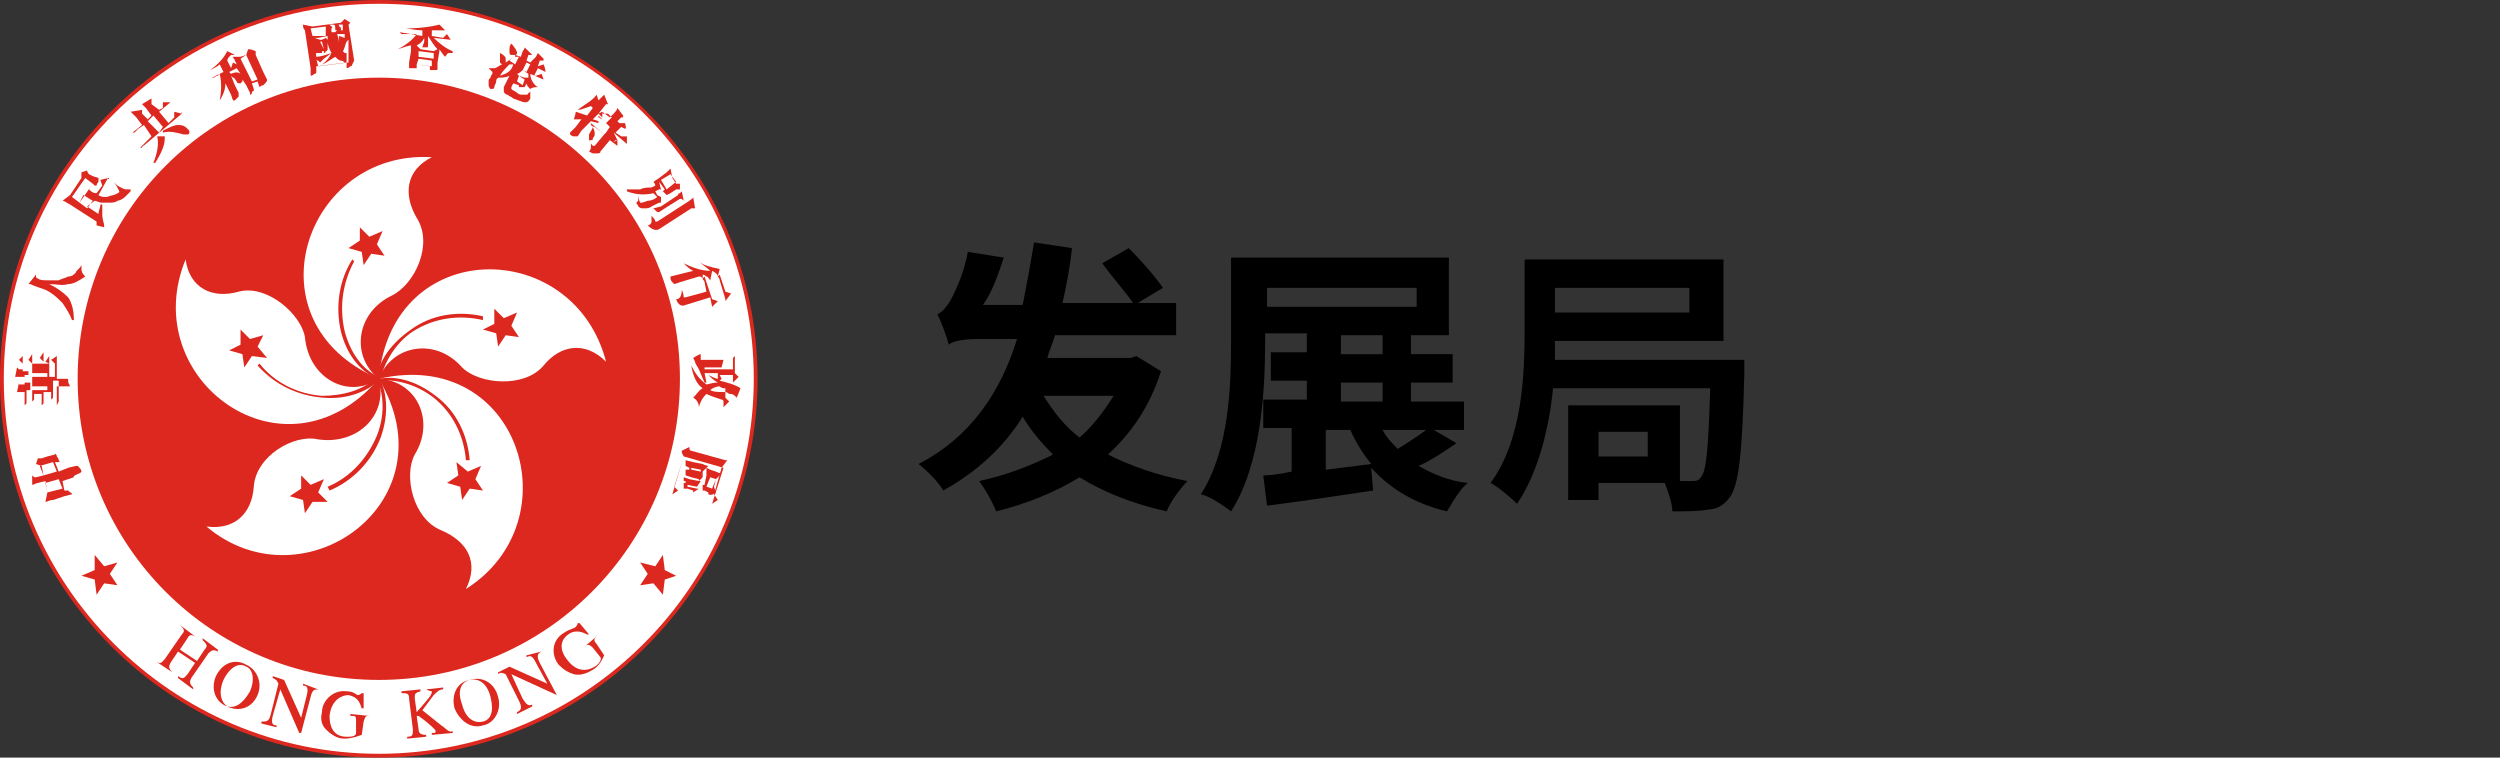 <?xml version="1.0" encoding="utf-8"?>
<!-- Generator: Adobe Illustrator 25.2.3, SVG Export Plug-In . SVG Version: 6.00 Build 0)  -->
<svg version="1.1" id="Layer_1" xmlns="http://www.w3.org/2000/svg" xmlns:xlink="http://www.w3.org/1999/xlink" x="0px" y="0px"
	 viewBox="0 0 132 40" style="enable-background:new 0 0 132 40;" xml:space="preserve">
<rect x="0" y="0" width="132" height="40" fill="#333333" stroke="none"/>
<style type="text/css">
	.st0{fill-rule:evenodd;clip-rule:evenodd;fill:#dc281e;}
	.st1{fill-rule:evenodd;clip-rule:evenodd;fill:#FFFFFF;}
	.st2{fill:#dc281e;}
</style>
<g id="icon">
	<path class="st0" d="M20,0C9,0,0,9,0,20s9,20,20,20c11,0,20-9,20-20S31,0,20,0L20,0z"/>
	<path class="st1" d="M20,39.8C9.1,39.8,0.2,30.9,0.2,20C0.2,9.1,9.1,0.2,20,0.2c10.9,0,19.8,8.8,19.8,19.8
		C39.8,30.9,30.9,39.8,20,39.8L20,39.8z"/>
	<path class="st0" d="M20,35.9c8.8,0,15.9-7.1,15.9-15.9c0-8.8-7.1-15.9-15.9-15.9C11.2,4.1,4.1,11.2,4.1,20
		C4.1,28.8,11.2,35.9,20,35.9L20,35.9z"/>
	<path class="st1" d="M20,20c-7-3-3.9-12.1,2.8-11.7c-1.4,0.7-1.5,2-0.8,3.2c0.9,1.4-0.1,3.5-1.3,4.1C18.8,16.5,18.5,18.8,20,20
		L20,20z"/>
	<path class="st1" d="M20,20c-5,5.8-12.8,0-10.2-6.3c0.2,1.5,1.4,2.1,2.8,1.7c1.5-0.4,3.3,1.2,3.5,2.4C16.3,20,18.4,21.1,20,20
		L20,20z"/>
	<path class="st1" d="M20,20c3.9,6.5-4,12.1-9.1,7.8c1.5,0.2,2.4-0.7,2.5-2.1c0.1-1.6,2.1-2.8,3.4-2.5C18.9,23.5,20.5,21.9,20,20
		L20,20z"/>
	<path class="st1" d="M20,20c7.4-1.7,10.3,7.5,4.6,11.1c0.7-1.4,0.1-2.5-1.3-3.1c-1.5-0.6-2-2.9-1.4-4C23,22.2,22,20.1,20,20L20,20z
		"/>
	<path class="st1" d="M20,20c0.7-7.6,10.3-7.5,12-0.9c-1.1-1.1-2.4-0.9-3.3,0.2c-1,1.2-3.4,1-4.3,0.1C23,17.8,20.7,18.2,20,20L20,20
		z"/>
	<polygon class="st2" points="19.6,13.4 19.2,14 19.1,13.3 18.4,13.1 19,12.7 19,12 19.5,12.5 20.2,12.2 19.9,12.9 20.3,13.5 
		19.6,13.4 	"/>
	<polygon class="st2" points="13.6,18.3 14.1,18.9 13.3,18.8 12.9,19.4 12.8,18.7 12.1,18.5 12.7,18.2 12.7,17.4 13.2,17.9 
		13.9,17.7 13.6,18.3 	"/>
	<polygon class="st2" points="16.4,25.6 17.1,25.3 16.8,26 17.3,26.5 16.5,26.5 16.1,27.1 16,26.4 15.3,26.2 15.9,25.8 15.9,25.1 
		16.4,25.6 	"/>
	<polygon class="st2" points="24.2,25.1 24.1,24.4 24.7,24.9 25.4,24.6 25.1,25.3 25.5,25.9 24.8,25.8 24.4,26.4 24.3,25.7 
		23.6,25.5 24.2,25.1 	"/>
	<polygon class="st2" points="26.2,17.6 25.5,17.4 26.1,17.1 26.1,16.3 26.6,16.8 27.3,16.5 27,17.2 27.4,17.8 26.7,17.7 26.3,18.3 
		26.2,17.6 	"/>
	<path class="st2" d="M20,19.9c-0.9-0.4-1.5-1.3-1.8-2.4c-0.3-1.3-0.1-2.6,0.5-3.7l-0.1-0.1c-0.7,1.1-0.9,2.5-0.6,3.8
		c0.3,1.2,1,2.1,1.9,2.5L20,19.9L20,19.9z"/>
	<path class="st2" d="M19.9,19.9c-0.7,0.7-1.8,1-2.9,1c-1.3-0.1-2.5-0.7-3.3-1.7l-0.1,0.1c0.9,1,2.1,1.6,3.5,1.7
		c1.2,0.1,2.3-0.3,3-1L19.9,19.9L19.9,19.9z"/>
	<path class="st2" d="M19.9,20c0.4,0.9,0.4,2,0,3c-0.5,1.2-1.4,2.2-2.6,2.7l0.1,0.2c1.2-0.5,2.2-1.5,2.7-2.8
		c0.4-1.1,0.4-2.3-0.1-3.2L19.9,20L19.9,20z"/>
	<path class="st2" d="M20,20.1c0.9-0.1,2,0.2,2.9,0.9c1,0.8,1.6,2,1.7,3.3l0.2,0c-0.1-1.3-0.7-2.6-1.8-3.4c-0.9-0.7-2-1.1-3-0.9
		L20,20.1L20,20.1z"/>
	<path class="st2" d="M25.5,16.7c-1.3-0.3-2.7-0.1-3.8,0.7c-1,0.7-1.7,1.6-1.8,2.6l0.2,0c0.2-0.9,0.8-1.9,1.7-2.5
		c1.1-0.7,2.4-0.9,3.7-0.6L25.5,16.7L25.5,16.7z"/>
	<polygon class="st2" points="5.8,30.3 6.2,30.9 5.5,30.8 5.1,31.4 5,30.6 4.3,30.4 5,30.1 5,29.3 5.5,29.9 6.2,29.7 5.8,30.3 	"/>
	<polygon class="st2" points="34.2,30.3 33.8,30.9 34.5,30.8 35,31.4 35.1,30.6 35.7,30.4 35.1,30.1 35,29.3 34.6,29.9 33.8,29.7 
		34.2,30.3 	"/>
	<path class="st2" d="M8.2,34.9c0.3,0.2,0.3,0.1,0.5-0.1l0.9-1.3c0.2-0.2,0.1-0.3-0.1-0.5l0,0l0.8,0.6l0,0c-0.2-0.1-0.3-0.1-0.4,0.1
		l-0.4,0.6l0.9,0.6l0.4-0.6c0.2-0.2,0.1-0.3-0.1-0.5l0-0.1l0.8,0.6l0,0.1c-0.2-0.1-0.3-0.1-0.5,0.1l-0.9,1.3
		c-0.1,0.2-0.1,0.3,0.1,0.5l0,0.1l-0.8-0.6l0-0.1c0.3,0.2,0.3,0.1,0.5-0.1l0.4-0.6l-0.9-0.6L9,35c-0.1,0.2-0.1,0.3,0.1,0.5l0,0
		L8.2,34.9L8.2,34.9L8.2,34.9z"/>
	<path class="st2" d="M11.4,35.7c0.4-0.8,1.1-0.9,1.6-0.6c0.5,0.2,0.9,0.9,0.6,1.6c-0.3,0.7-1,0.9-1.6,0.6
		C11.4,37.1,11.1,36.4,11.4,35.7L11.4,35.7z M13.2,36.5c0.3-0.7,0.1-1.2-0.2-1.3c-0.3-0.2-0.8-0.1-1.2,0.7c-0.3,0.7-0.1,1.2,0.2,1.4
		C12.4,37.4,12.8,37.2,13.2,36.5L13.2,36.5z"/>
	<path class="st2" d="M16.8,36.4c-0.2,0-0.3,0-0.4,0.4l-0.5,1.9l-0.1,0l-1-2.3h0l-0.4,1.4c-0.1,0.4,0,0.5,0.2,0.5l0,0.1l-0.8-0.2
		l0-0.1c0.3,0,0.4,0,0.5-0.4l0.4-1.6c-0.1-0.2-0.1-0.2-0.3-0.3l0-0.1l0.6,0.2l0.9,2h0l0.3-1.2c0.1-0.4,0-0.5-0.2-0.5l0-0.1
		L16.8,36.4L16.8,36.4L16.8,36.4z"/>
	<path class="st2" d="M19.5,37.8c-0.2,0-0.2,0-0.3,0.3l-0.1,0.7c0,0-0.5,0.2-0.9,0.2c-0.4,0-0.7-0.2-1-0.5c-0.2-0.2-0.3-0.5-0.2-0.9
		c0-0.6,0.6-1.2,1.3-1.1c0.4,0,0.5,0.2,0.6,0.2c0,0,0.1,0,0.2-0.1l0.1,0l0,0.8l-0.1,0c-0.1-0.3-0.2-0.6-0.7-0.7
		c-0.3,0-0.9,0.2-1,1.1c0,0.7,0.3,1.1,0.9,1.1c0.2,0,0.5,0,0.5-0.2l0-0.6c0-0.3,0-0.3-0.3-0.3v-0.1L19.5,37.8L19.5,37.8L19.5,37.8z"
		/>
	<path class="st2" d="M22.5,36.4l0.9-0.1l0,0.1c-0.2,0-0.3,0.1-0.5,0.3l-0.6,0.8l1,0.8c0.3,0.2,0.4,0.4,0.6,0.3l0,0.1l-1.1,0.1v-0.1
		c0.2,0,0.2,0,0.2-0.1c0-0.1-0.4-0.4-0.5-0.5l-0.4-0.3L22,37.8l0.1,0.7c0,0.2,0.1,0.3,0.4,0.3l0,0.1l-1,0.1l0-0.1
		c0.3,0,0.3-0.1,0.3-0.4l-0.2-1.6c0-0.3-0.1-0.3-0.4-0.3v-0.1l1-0.1l0,0.1c-0.3,0.1-0.3,0.1-0.3,0.4l0.1,0.7
		c0.7-0.8,0.8-0.9,0.8-1.1C22.8,36.5,22.7,36.5,22.5,36.4L22.5,36.4L22.5,36.4z"/>
	<path class="st2" d="M24,37.4c-0.2-0.8,0.2-1.4,0.8-1.5c0.6-0.2,1.3,0.1,1.5,0.9c0.2,0.7-0.2,1.4-0.8,1.5
		C24.9,38.5,24.3,38.1,24,37.4L24,37.4z M25.9,36.8c-0.2-0.8-0.7-1-1.1-0.9c-0.4,0.1-0.7,0.5-0.4,1.3c0.2,0.8,0.7,1,1.1,0.9
		C25.9,38,26.1,37.6,25.9,36.8L25.9,36.8z"/>
	<path class="st2" d="M28.6,34.4c-0.2,0.1-0.3,0.2-0.1,0.6l0.9,1.7l0,0L27,35.6h0l0.6,1.3c0.2,0.3,0.3,0.4,0.5,0.3l0,0.1l-0.8,0.4
		l0-0.1c0.2-0.1,0.3-0.2,0.1-0.6l-0.7-1.4c-0.2-0.1-0.3-0.1-0.4,0l0-0.1l0.6-0.3l2,0.9h0L28.3,35c-0.2-0.4-0.3-0.4-0.5-0.3l0-0.1
		L28.6,34.4L28.6,34.4L28.6,34.4z"/>
	<path class="st2" d="M31.5,33.6c-0.1,0.1-0.2,0.2,0,0.4l0.4,0.6c0,0-0.2,0.5-0.5,0.7c-0.3,0.2-0.7,0.4-1.1,0.3
		c-0.3-0.1-0.5-0.2-0.8-0.5c-0.4-0.5-0.4-1.3,0.3-1.7c0.3-0.2,0.5-0.2,0.6-0.3c0,0,0.1-0.1,0.1-0.2l0.1,0l0.5,0.6l-0.1,0
		c-0.2-0.1-0.6-0.3-1,0c-0.3,0.2-0.6,0.7,0,1.4c0.4,0.5,0.9,0.6,1.4,0.3c0.2-0.1,0.4-0.4,0.3-0.5l-0.4-0.5C31.1,34,31,34,30.8,34.2
		l0,0L31.5,33.6L31.5,33.6L31.5,33.6z"/>
	<path class="st2" d="M4.3,24.9c0,0,0-0.1-0.1-0.2c-0.1-0.1-0.1-0.1-0.1-0.1c0,0,0,0-0.1,0l-0.4,0.1l-0.5,0.2h0v0l-0.2-0.5v0l0,0
		l0.2,0c0,0,0.1,0,0-0.1c0,0,0-0.1-0.1-0.2C3,24,2.9,23.9,2.9,24l-0.4,0.1l-0.3,0.1c-0.1,0-0.1,0-0.2,0c0,0,0,0,0,0c0,0,0,0,0,0
		l-0.1,0.3c0,0,0,0,0,0c0,0,0,0,0,0l0.3,0.1l0,0l0,0l0.1,0.5l0,0h0l-0.4,0.1c-0.1,0-0.1,0-0.2-0.1c0,0,0,0,0,0c0,0,0,0,0,0l0,0.5
		c0.1,0,0.2-0.1,0.3-0.1l0.4-0.1h0v0L2.5,26v0l0,0l-0.1,0.5c0.1,0,0.2-0.1,0.4-0.1l0.6-0.2l0.4-0.1c0,0,0,0,0,0c0,0,0,0,0,0
		c0,0,0-0.1-0.1-0.1c-0.1-0.1-0.1-0.1-0.1-0.1c0,0,0,0-0.1,0l-0.1,0h0v0l-0.1-0.5v0l0,0l0.6-0.2C3.8,25.1,4.3,25,4.3,24.9
		C4.3,25,4.3,25,4.3,24.9C4.3,24.9,4.3,24.9,4.3,24.9L4.3,24.9z M2.3,25.1L2.3,25.1L2.3,25.1l-0.2-0.5l0,0h0l0.7-0.2h0l0,0L3,24.9v0
		h0L2.3,25.1L2.3,25.1z M3.3,25.8L3.3,25.8L3.3,25.8L2.5,26h0v0l-0.1-0.5v0h0l0.7-0.2h0v0L3.3,25.8L3.3,25.8z"/>
	<path class="st2" d="M1.3,21.4L1.3,21.4C1.3,21.4,1.3,21.4,1.3,21.4L1.3,21.4L1.3,21.4z"/>
	<path class="st2" d="M3,21.4L3,21.4C3,21.4,3,21.4,3,21.4L3,21.4L3,21.4z"/>
	<path class="st2" d="M1.5,19.9C1.5,19.9,1.6,19.9,1.5,19.9c0-0.1,0-0.1,0-0.2c0-0.1,0-0.1,0-0.1c0,0,0,0-0.1,0l-0.2,0h0v0v-0.8
		c0,0,0,0,0,0c0,0,0,0,0,0c0,0,0,0,0,0C1.2,18.8,1,19,1,19c0,0,0,0,0,0c0,0,0,0,0,0l0.2,0.2v0l0,0v0.3v0h0H1h0v0l-0.1-0.1
		c0,0,0,0,0,0c0,0,0,0,0,0l-0.1,0.5c0.1,0,0.3,0,0.3,0h0.2h0v0v0.4v0h0H1h0v0c0-0.1,0-0.1,0-0.1c0,0,0,0,0,0c0,0,0,0,0,0l-0.1,0.5
		c0.1,0,0.2,0,0.2,0h0.2h0v0l0,0.7l0.1-0.1c0-0.1,0-0.2,0-0.2l0-0.5v0h0h0.1l0.1,0c0,0,0,0,0,0c0,0,0,0,0-0.1c0,0,0-0.1,0-0.2
		c0-0.1,0-0.1,0-0.1s0,0,0,0H1.3h0v0v-0.4v0h0H1.5L1.5,19.9z"/>
	<path class="st2" d="M3.6,20.1c0-0.1,0-0.1-0.1-0.1l-0.2,0H3h0v0v-1.2c0,0,0,0,0,0c0,0,0,0,0,0L2.7,19c0,0,0,0,0,0c0,0,0,0,0,0
		l0.2,0.2v0l0,0v0.7v0h0H2.6h0v0l0-1.1c0,0,0,0,0,0c0,0,0,0,0,0c0,0,0,0,0,0l-0.2,0.3c0,0,0,0,0,0c0,0,0,0,0,0l0.2,0.1l0,0v0v0v0h0
		l-0.3,0h0v0v-0.6c0,0,0,0,0,0s0,0,0,0c0,0-0.2,0.3-0.2,0.3c0,0,0,0,0,0c0,0,0,0,0,0l0.2,0.2h0v0v0.1v0h0H1.7h0v0v-0.5c0,0,0,0,0,0
		c0,0,0,0,0,0l-0.2,0.3c0,0,0,0,0,0c0,0,0,0,0,0l0.2,0.2v0l0,0l0,2l0.1-0.1c0-0.1,0-0.1,0-0.2v-0.1v0h0h0.4h0v0v0.6l0.1-0.1
		c0-0.1,0-0.2,0-0.3v-0.3v0h0h0.4h0v0v0.4l0.1-0.1c0-0.1,0-0.2,0-0.3v-0.6v0h0h0.3h0v0l0,1.1L3,21.4c0-0.1,0-0.2,0-0.2v-0.8v0h0h0.3
		l0.3,0c0,0,0.1,0,0.1,0c0,0,0,0,0,0C3.6,20.2,3.6,20.2,3.6,20.1L3.6,20.1z M1.7,19.9v-0.2v0h0h0.4h0v0v0.2v0h0L1.7,19.9L1.7,19.9
		L1.7,19.9L1.7,19.9z M2.1,20.6H1.7h0v0v-0.2v0h0h0.4h0v0L2.1,20.6L2.1,20.6L2.1,20.6L2.1,20.6z M2.1,19.9v-0.2v0h0h0.4h0v0v0.2v0h0
		L2.1,19.9L2.1,19.9L2.1,19.9L2.1,19.9z M2.5,20.6H2.1h0v0v-0.2v0h0h0.4h0v0L2.5,20.6L2.5,20.6L2.5,20.6L2.5,20.6z"/>
	<path class="st2" d="M2.6,15L2.6,15L2.6,15c0.4,0,0.7,0.1,1,0c0.3,0,0.6-0.2,0.9-0.4c-0.2-0.2-0.2-0.3-0.2-0.5c0,0,0,0,0-0.1l0,0
		c-0.1,0.2-0.3,0.3-0.3,0.4c-0.1,0.1-0.2,0.2-0.4,0.2c-0.2,0.1-0.3,0.1-0.5,0.2c-0.2,0-0.4,0-0.6,0c-0.2,0-0.4,0-0.5-0.1
		c-0.1,0-0.1-0.1-0.1-0.1c0-0.1,0-0.1,0-0.1c0,0,0,0,0,0L1.5,15c0,0,0.1,0,0.1,0c0.2,0.1,0.5,0.2,0.8,0.3C2.8,15.5,3,15.7,3.3,16
		c0.2,0.3,0.4,0.6,0.5,0.9l0.1,0c0-0.5-0.1-0.9-0.3-1.2C3.3,15.4,3,15.2,2.6,15L2.6,15L2.6,15L2.6,15L2.6,15z"/>
	<path class="st2" d="M6.9,10C6.9,10,6.8,10,6.9,10C6.8,10,6.8,10,6.7,10c-0.2,0-0.3-0.1-0.5-0.2C6.1,9.7,6.1,9.7,6,9.6l0,0
		c0.1,0.1,0.2,0.3,0.3,0.5l0,0h0l0,0c0,0.1-0.1,0.1-0.3,0.2c-0.1,0-0.3,0.1-0.4,0.1c-0.1,0-0.3,0-0.4-0.1l0,0l0,0l0.5-0.9
		c0,0,0,0,0,0c0,0,0,0,0,0c0,0-0.4,0.1-0.4,0.1c0,0,0,0,0,0c0,0,0,0,0,0l0,0v0l0.1,0.3l0,0h0l-0.3,0.4v0l0,0c-0.2,0-0.3-0.1-0.4-0.2
		l0,0l0,0l0.2-0.3l0,0l0,0L5,9.8c0,0,0,0,0.1,0c0,0,0-0.1,0.1-0.2c0-0.1,0-0.1,0-0.2L4.9,9.3L4.7,9.2c0,0-0.1-0.1-0.1-0.2v0l0,0
		c0,0,0,0,0,0c0,0,0,0,0,0L4.3,9.1c0,0,0,0,0,0c0,0,0,0,0,0l0,0.3v0l0,0l-0.6,0.9l0,0l0,0l-0.4,0.3c0.1,0,0.2,0.1,0.4,0.2l1.4,0.9
		c0,0,0,0.1,0,0.1c0,0,0,0.1,0,0.1c0,0,0,0,0,0c0,0,0.4,0.1,0.4,0.1c0,0,0,0,0,0c0,0,0,0,0-0.1c0-0.1-0.1-0.3-0.1-0.6l0-0.5l-0.1,0
		c0,0.2-0.1,0.3-0.1,0.5l0,0l0,0l-0.6-0.4l0,0l0,0L5,10.6l0,0h0c0.1,0,0.2,0.1,0.4,0.1c0.1,0,0.3,0,0.4,0c0.1,0,0.3,0,0.4-0.1
		c0.1,0,0.3-0.1,0.4-0.2c0.1-0.1,0.2-0.2,0.2-0.2l0,0C6.9,10.1,6.9,10.1,6.9,10L6.9,10z M4.2,10.7L4.2,10.7l-0.4-0.3h0l0,0l0.7-1v0
		l0,0l0.4,0.3l0,0v0L4.2,10.7L4.2,10.7L4.2,10.7z M4.9,10.6L4.6,11l0,0h0l-0.4-0.3h0l0,0l0.2-0.4l0,0h0C4.6,10.4,4.7,10.5,4.9,10.6
		L4.9,10.6L4.9,10.6L4.9,10.6z"/>
	<path class="st2" d="M9.6,6C9.6,6,9.6,6,9.6,6C9.6,6,9.6,6,9.6,6C9.6,5.9,9.5,5.9,9.6,6c0,0-0.4-0.1-0.4-0.1c0,0,0,0,0,0
		c0,0,0,0,0,0l0,0.3l0,0l0,0L8.9,6.5l0,0l0,0L8.4,5.9l0,0l0,0l0.6-0.5c0,0,0,0,0,0h0c0,0,0,0,0,0l-0.4,0c0,0,0,0,0,0c0,0,0,0,0,0
		l0,0l0,0l0,0.3l0,0v0L8.4,5.8l0,0l0,0L8,5.5c0,0,0-0.1,0-0.2c0,0,0-0.1,0-0.1c0,0,0,0,0,0L7.5,5.5c0,0,0.1,0.1,0.2,0.2l0.3,0.4l0,0
		l0,0L7.8,6.3l0,0l0,0L7.5,6c0-0.1,0-0.1,0-0.2c0,0,0,0,0,0c0,0,0,0,0,0L6.9,5.9C7,6,7,6,7.2,6.2l0.3,0.4v0l0,0L7,7l0.1,0
		c0.1-0.1,0.1-0.1,0.2-0.2l0.3-0.2l0,0l0,0L8,7.2l0,0l0,0L7.4,7.8l0.1,0c0-0.1,0.1-0.1,0.2-0.2L9.6,6L9.6,6z M7.8,6.4L7.8,6.4
		L7.8,6.4l0.3-0.3l0,0l0,0l0.5,0.6l0,0l0,0L8.4,7l0,0v0L7.8,6.4L7.8,6.4z"/>
	<path class="st2" d="M8.7,7.2l-0.4,0c0.1,0.4,0,0.9-0.2,1.4l0.1,0c0.3-0.5,0.5-0.9,0.5-1.3l0,0v0L8.7,7.2C8.7,7.2,8.7,7.2,8.7,7.2
		C8.7,7.2,8.7,7.2,8.7,7.2L8.7,7.2z"/>
	<path class="st2" d="M10,7c0-0.1,0-0.1-0.1-0.2C9.8,6.7,9.7,6.6,9.4,6.6C9.2,6.6,9,6.7,8.6,6.9l0,0.1c0.4-0.1,0.7,0,1.1,0.1
		c0.1,0,0.2,0,0.2,0C10,7.1,10,7,10,7L10,7z"/>
	<path class="st2" d="M14.1,4.2l-0.2-0.4l-0.4-0.9c0,0,0-0.1,0-0.1c0,0,0-0.1,0-0.1c0,0,0,0,0,0l-0.3-0.1c0,0,0,0-0.1,0c0,0,0,0,0,0
		l0,0l0,0L13,2.9v0h0L12.7,3h0l0,0h-0.4c0,0.1,0.1,0.1,0.1,0.2l0.1,0.2l0,0l0,0l-0.2-0.1c0,0,0,0,0,0s0,0,0,0l-0.1,0.3v0h0l0,0l0,0
		v0l-0.2-0.4v0h0C12,3.1,12.1,3,12.1,3c0,0,0,0,0.1-0.1c0,0,0,0,0.1,0c0,0,0,0,0.1,0c0,0,0,0,0,0c0,0,0,0,0,0l-0.4-0.2
		c-0.2,0.4-0.5,0.7-0.9,1l0,0c0.2-0.1,0.4-0.2,0.5-0.3l0,0l0,0l0.2,0.4l0,0h0l-0.6,0.3l0.1,0C11.3,4.1,11.4,4,11.5,4l0.1-0.1l0,0v0
		c0.1,0.4,0.1,0.9,0,1.4l0,0c0.2-0.3,0.3-0.6,0.3-0.9v0h0h0l0,0l0,0l0.3,0.6c0,0,0.1,0.3,0.1,0.3l0,0c0,0,0,0,0.1,0
		c0,0,0.1-0.1,0.1-0.1c0.1-0.1,0.1-0.1,0.1-0.1c0,0,0,0,0-0.1c0,0,0-0.1,0-0.1l-0.2-0.4L12.2,4v0l0,0h0h0h0c0,0,0,0,0.1,0.1
		c0.1,0,0.1,0.1,0.2,0.2c0,0.1,0.1,0.1,0.2,0.1c0,0,0,0,0.1-0.1c0,0,0-0.1,0-0.1l0,0h0h0l0,0v0L13,4.5l0.2,0.4c0,0,0,0,0,0.1
		c0,0,0,0,0,0c0,0,0.1,0,0.1-0.1c0-0.1,0.1-0.1,0.1-0.1c0,0,0-0.1,0-0.1l-0.1-0.3l0,0l0,0l0.3-0.1l0,0l0,0l0.1,0.3c0,0,0,0,0,0
		c0,0,0,0,0,0c0,0,0.1-0.1,0.2-0.1C14.1,4.3,14.1,4.3,14.1,4.2L14.1,4.2z M12.7,3.9L12.7,3.9L12.7,3.9L12.7,3.9
		c-0.1-0.1-0.3-0.1-0.5,0l0,0l0,0l-0.1-0.1v0h0l0.4-0.2l0,0v0L12.7,3.9L12.7,3.9L12.7,3.9L12.7,3.9z M13.6,4.2l-0.3,0.1l0,0l0,0
		l-0.6-1.2l0,0h0L13,2.9h0l0,0L13.6,4.2L13.6,4.2L13.6,4.2L13.6,4.2z"/>
	<path class="st2" d="M18.7,3.2l-0.3-1.9v0l0,0l0.1-0.1c0,0,0,0,0,0c0,0,0,0,0,0l-0.3-0.2c0,0,0,0,0,0c0,0,0,0,0,0L18,1.2v0h0
		l-1.5,0.2h0l0,0L16,1.3c0,0.1,0,0.2,0.1,0.3l0.3,2l0,0.4c0,0,0,0,0,0c0,0,0,0,0,0c0,0,0.1,0,0.2-0.1c0.1,0,0.1-0.1,0.1-0.1
		c0,0,0,0,0-0.1l0-0.2v0l0,0l1.6-0.2h0v0l0,0.1l0,0.2c0,0,0,0,0,0c0,0,0,0,0,0c0,0,0.1,0,0.2-0.1c0.1,0,0.1-0.1,0.1-0.1L18.7,3.2
		L18.7,3.2z M18.2,1.8L18.2,1.8l0,0.2v0l0,0l-0.3-0.1c0,0.2,0,0.3,0,0.4v0h0l0,0h0l0,0c0-0.1,0-0.2-0.1-0.5v0h0L18.2,1.8L18.2,1.8
		L18.2,1.8z M17.8,1.3l0.3,0h0v0l0,0.3v0l0,0L18,1.6h0l0,0c0,0,0-0.1,0-0.1c0,0,0-0.1-0.1-0.1C17.9,1.3,17.9,1.3,17.8,1.3L17.8,1.3
		L17.8,1.3L17.8,1.3L17.8,1.3L17.8,1.3L17.8,1.3z M17.4,1.3L17.4,1.3L17.4,1.3L17.4,1.3l0.2,0l0,0l0,0l0,0c0.1,0,0.1,0.1,0.1,0.2
		c0,0.1,0,0.1,0.1,0.1l0,0l0,0l-0.1,0.1v0h0l-0.2,0h0v0l0-0.2l0,0l0,0c0,0,0.1-0.1,0-0.1c0,0,0,0,0,0L17.4,1.3L17.4,1.3L17.4,1.3
		L17.4,1.3z M16.5,1.9l-0.1-0.4l0,0l0,0l0.8-0.1h0v0l0,0.2l0,0.3v0h0L16.5,1.9L16.5,1.9L16.5,1.9L16.5,1.9z M18.4,3.3l-1.6,0.2h0v0
		l-0.1-0.4l0,0h0h0h0v0c0,0,0,0.1,0.1,0.1c0,0,0.1,0.1,0.1,0.1c0,0,0,0,0,0c0,0,0,0,0.1-0.1c0,0,0.1-0.1,0.1-0.1l0.4-0.3l0,0
		C17.2,2.9,16.9,3,16.7,3l0,0v0l-0.1-1l0,0l0,0l0.1,0C16.7,2,16.8,2,16.8,2l0.5-0.1h0v0l0,0.2l0,0l0,0L17.2,2c0,0,0,0,0,0
		c0,0,0,0,0,0l0,0v0L17,2.1l0,0l0,0l-0.1,0h0l0,0l-0.3-0.1c0,0.1,0,0.1,0,0.2l0,0.3l0,0.2c0,0,0,0,0,0.1c0,0,0,0,0,0c0,0,0,0,0.1,0
		C17,2.8,17,2.8,17,2.8c0,0,0,0,0,0l0-0.1v0l0,0l0.1,0h0v0l0,0.1c0,0,0,0,0,0c0,0,0,0,0,0c0,0,0.1,0,0.1-0.1c0.1,0,0.1-0.1,0.1-0.1
		l0-0.1l0-0.3v0l0,0l0,0l0,0l0,0c0,0.2,0.1,0.4,0.2,0.6v0l0,0C17.4,3,17.3,3.2,17,3.4l0,0c0.3-0.1,0.5-0.3,0.7-0.4l0,0l0,0
		c0.1,0.1,0.2,0.2,0.3,0.2c0.1,0,0.2,0.1,0.2,0.1c0.1,0,0.1,0,0.1-0.1c0,0,0-0.1,0-0.1c0,0,0-0.1,0-0.2c0-0.1,0-0.2,0-0.4h0
		c0,0.3,0,0.3,0,0.3c0,0,0,0,0,0c0,0,0,0-0.1,0c0,0,0,0-0.1-0.1v0v0c0.1-0.1,0.1-0.3,0.2-0.5h0v0c0,0,0,0,0.1-0.1l0,0v0L18.4,3.3
		L18.4,3.3L18.4,3.3L18.4,3.3z M17.1,2.6L17.1,2.6L17.1,2.6L17.1,2.6L17.1,2.6l-0.2-0.4v0h0l0.1,0h0v0L17.1,2.6L17.1,2.6L17.1,2.6z"
		/>
	<path class="st2" d="M22.9,2L22.9,2L22.9,2l0.9,0.1c0,0,0,0,0,0v0c0,0,0,0,0,0l-0.2-0.3c0,0,0,0,0,0c0,0,0,0,0,0L23.4,2l0,0v0
		l-0.6-0.1h0v0l0-0.3l0,0h0c0.1,0,0.2,0,0.3,0c0.2,0,0.3,0,0.3,0c0,0,0,0,0.1,0c0,0,0,0,0,0c0,0,0,0,0,0c0,0,0,0,0,0l-0.3-0.3
		c-0.4,0.1-1,0.2-1.8,0.2v0c0.2,0,0.5,0.1,0.9,0.1h0v0l0,0.3l0,0h0l-1.2-0.2l0.1,0.1c0.1,0,0.2,0,0.3,0L22,1.8l0,0l0,0
		c-0.2,0.3-0.6,0.6-1,0.8l0,0c0.3-0.1,0.6-0.2,0.7-0.2l0,0v0l0,0.3l-0.1,0.6c0,0,0,0.3,0,0.3c0,0,0,0,0,0c0,0,0,0,0.1,0
		c0.1,0,0.1,0,0.2,0c0.1,0,0.1,0,0.1,0l0-0.2v0h0l0.7,0.1l0,0v0l0,0.2c0,0,0,0,0.1,0c0.1,0,0.1,0,0.2,0c0.1,0,0.1,0,0.1-0.1l0-0.3
		l0.1-0.6c0,0,0,0,0-0.1c0,0,0,0,0,0l0,0l0,0C23.4,2.9,23.5,3,23.5,3c0.1-0.1,0.1-0.2,0.2-0.2c0,0,0.1,0,0.2,0c0,0,0,0,0,0l0-0.1
		C23.6,2.6,23.2,2.3,22.9,2L22.9,2z M22.8,3.2l0,0.3v0l0,0L22,3.4h0v0l0.1-0.3v0l0,0L22.8,3.2L22.8,3.2L22.8,3.2L22.8,3.2z
		 M22.9,2.8l0,0.3v0h0L22.1,3h0v0l0-0.3v0l0,0L22.9,2.8L22.9,2.8L22.9,2.8L22.9,2.8z M23.1,2.6L23.1,2.6L23.1,2.6L23.1,2.6
		C23,2.6,23,2.6,23.1,2.6L23.1,2.6L23.1,2.6L23.1,2.6l-0.2,0.1h0l0,0l-0.7-0.1h0l0,0l-0.2-0.2l0,0l0,0c0.2-0.1,0.3-0.2,0.4-0.4l0,0
		l0,0h0l0,0v0l0,0.2l-0.1,0.3l0,0l0,0c0,0,0,0,0,0c0.1,0,0.1,0,0.2,0c0.1,0,0.1,0,0.1-0.1l0-0.3l0-0.2v0h0l0,0h0v0
		C22.8,2.2,22.9,2.4,23.1,2.6L23.1,2.6L23.1,2.6L23.1,2.6z"/>
	<path class="st2" d="M28.1,5.3C28.1,5.3,28.1,5.3,28.1,5.3C28.1,5.3,28.1,5.3,28.1,5.3L28.1,5.3L28.1,5.3z"/>
	<path class="st2" d="M28.7,3.4C28.7,3.4,28.7,3.4,28.7,3.4C28.7,3.4,28.7,3.4,28.7,3.4l-0.3,0.1l0,0h0l0,0l0,0v0l0.1-0.3
		c0,0,0,0,0.1,0c0,0,0.1,0,0.1,0s0,0,0-0.1l-0.3-0.3c0,0-0.1,0.2-0.1,0.2L28,3.3l0,0h0l-0.2-0.1l0,0l0,0l0.1-0.3c0,0,0,0,0.1,0
		c0,0,0.1,0,0.1,0s0,0-0.1-0.1l-0.3-0.3c0,0.1-0.1,0.2-0.1,0.2L27.5,3v0l0,0l-0.3-0.1l0,0.1c0.1,0,0.1,0,0.2,0l0,0l0,0v0l-0.2,0.4
		l0,0l0,0l-0.3-0.2h0l0,0l0.2-0.2l0,0c-0.2,0.2-0.4,0.3-0.6,0.4c-0.2,0.1-0.3,0.2-0.4,0.2c-0.1,0-0.1,0-0.2,0c0,0-0.1,0-0.1,0l0,0
		c0.1,0.1,0.1,0.1,0.2,0.2c0,0,0,0.1,0,0.1c0,0-0.1,0.1-0.1,0.2c-0.1,0.1-0.1,0.1-0.1,0.2c0,0.1,0,0.1,0,0.2c0,0.1,0.1,0.2,0.1,0.2
		c0.1,0,0.2,0,0.2-0.1c0-0.1,0.1-0.2,0.1-0.3c0-0.1,0-0.1,0.1-0.2v0h0c0.2,0,0.4,0,0.6-0.1l0,0l0,0l-0.3,0.6c0,0,0,0.1,0,0.2
		c0,0.1,0.1,0.2,0.2,0.2c0.1,0.1,0.2,0.1,0.3,0.2c0.3,0.1,0.5,0.2,0.6,0.2c0.1,0,0.2,0,0.3-0.2C28,5.2,28,5.1,28,5
		c0-0.1,0-0.1,0-0.2l0,0c0,0,0,0.1-0.1,0.1c0,0.1-0.1,0.1-0.1,0.1c0,0-0.1,0-0.2,0c-0.1,0-0.2,0-0.3-0.1c-0.1-0.1-0.2-0.1-0.3-0.2
		c0,0,0-0.1,0-0.1l0.1-0.2v0l0,0l0.3,0.1l0,0l0,0l0,0.1c0,0,0,0,0,0c0,0,0,0,0,0c0.1,0,0.1,0,0.2,0c0.1,0,0.1,0,0.1,0l0.1-0.2l0,0
		l0,0c0,0.1,0.1,0.2,0.2,0.3c0.1-0.1,0.3-0.1,0.4-0.1l0,0C28.2,4.5,28,4.2,28,3.9v0l0,0l0.7,0.3c0,0,0,0,0,0c0,0,0,0,0,0
		c0,0,0,0,0,0c0,0-0.1-0.3-0.1-0.3c0,0,0,0,0,0c0,0,0,0,0,0l0,0l0,0L28.3,4h0l0,0l-0.1,0l0,0l0,0l0.2-0.4v0l0,0l0.4,0.2c0,0,0,0,0,0
		c0,0,0,0,0,0c0,0,0,0,0,0C28.8,3.6,28.7,3.4,28.7,3.4L28.7,3.4z M26.4,4L26.4,4L26.4,4c0.1-0.2,0.3-0.4,0.5-0.6l0,0l0,0l0,0
		c0,0,0.1,0,0.1,0l0.1,0l0,0l0,0C27,3.8,26.7,3.9,26.4,4L26.4,4z M27.7,4.2l-0.1,0.3v0h0l-0.3-0.2h0v0l0.1-0.3l0,0l0,0L27.7,4.2
		L27.7,4.2L27.7,4.2L27.7,4.2z M27.9,3.9c0,0.1,0,0.2,0,0.2v0h0l-0.2,0l0,0l0,0L27.4,4l0,0l0,0l-0.1-0.1l0,0l0,0c0,0,0.1,0,0.3-0.2
		v0h0L27.9,3.9L27.9,3.9L27.9,3.9L27.9,3.9z M28,3.4l-0.2,0.4v0h0l-0.2-0.1h0v0l0.2-0.4l0,0h0L28,3.4L28,3.4L28,3.4L28,3.4z"/>
	<path class="st2" d="M26.9,2.7c0,0.1,0,0.2,0.1,0.2c0,0,0.1,0,0.2,0c0.1,0,0.1-0.1,0.1-0.1c0-0.1-0.1-0.3-0.4-0.6l0,0l0.1,0.1
		C26.9,2.4,26.9,2.5,26.9,2.7L26.9,2.7z"/>
	<path class="st2" d="M26.4,3c0,0.2,0,0.3,0,0.3c0,0,0,0,0.1,0.1c0,0,0.1,0,0.1,0c0.1,0,0.1-0.1,0.1-0.1c0-0.1,0-0.1,0-0.2
		c0-0.1-0.1-0.2-0.3-0.3l0,0C26.4,2.8,26.4,2.9,26.4,3L26.4,3z"/>
	<path class="st2" d="M33,6.5C33,6.5,33,6.5,33,6.5C33,6.5,33,6.5,33,6.5L33,6.5L33,6.5l-0.3,0h0l0,0l-0.1-0.1l0,0l0,0l0.2-0.2l0,0
		h0l0.1,0c0,0,0,0,0,0c0,0,0,0,0-0.1l-0.3-0.4c0,0.1-0.2,0.3-0.2,0.3l-0.2,0.2l0,0l0,0l-0.4-0.3l0,0.1C32,6,32.1,6,32.1,6l0.2,0.2
		l0,0l0,0L32,6.5l0,0l0,0l-0.4-0.4v0.1c0.1,0,0.1,0.1,0.2,0.1l0.4,0.4l0,0l0,0L32,7l-0.1,0.1l0,0l0,0l-0.7-0.6l0,0.1
		c0,0,0.1,0.1,0.2,0.1l0.5,0.4l0,0l0,0l-0.5,0.6c0,0,0,0,0,0c0,0-0.1,0-0.1,0c0,0-0.1-0.1-0.2-0.3l0,0c0,0.1,0.1,0.1,0.1,0.2
		c0,0.1,0,0.1,0,0.2c0,0,0,0.1-0.1,0.2c0,0,0.2,0.1,0.2,0.1c0,0,0.1,0,0.2,0c0.1,0,0.2,0,0.2-0.1l0.5-0.6l0,0l0,0l0.4,0.3
		c0,0,0,0,0,0c0,0,0,0,0,0c0,0,0,0,0,0c0,0,0-0.3,0-0.3c0,0,0,0,0,0c0,0,0,0,0,0l-0.2,0.1h0v0l0,0l0,0l0,0l0.1-0.1v0l0,0
		c0.1,0,0.1,0,0.1,0c0,0,0,0,0,0l-0.2-0.4v0v0l0,0l0,0l0,0l0.7,0.6c0,0,0,0,0,0c0,0,0,0,0,0c0,0,0,0,0,0c0,0,0-0.4,0-0.4
		c0,0,0,0,0,0c0,0,0,0,0,0l-0.3,0l0,0v0l-0.3-0.2l0,0l0,0l0.3-0.3l0,0l0,0L33,6.8c0,0,0,0,0,0c0,0,0,0,0,0C33.1,6.8,33,6.5,33,6.5
		L33,6.5z"/>
	<polygon class="st2" points="31.6,6.5 31.6,6.5 31.6,6.5 31.6,6.5 	"/>
	<path class="st2" d="M31.2,6.4L31.2,6.4l0.4,0.1l0-0.1l-0.3-0.1l0,0l0,0L31.6,6l0,0l0,0l0.2,0.2c0,0,0,0,0,0c0,0,0,0,0,0l0-0.3
		c0,0,0,0,0,0c0,0,0,0,0,0l0,0l0,0l-0.2,0.1h0l0,0l0,0l0,0l0,0L32,5.5v0h0l0.1,0c0,0,0,0,0,0c0,0,0,0,0,0L31.9,5
		c0,0-0.2,0.2-0.2,0.2l-0.1,0.1l0,0l0,0L31.5,5c-0.2,0.3-0.6,0.5-1,0.8l0,0c0.2,0,0.4-0.1,0.7-0.2l0,0l0,0l0.1,0.1l0,0l0,0l-0.3,0.4
		v0h0l-0.6-0.2c0,0.1-0.1,0.4-0.1,0.4c0,0,0,0,0,0c0,0,0,0,0.1,0c0,0,0.1,0,0.1,0l0.2,0l0,0l0,0l-0.3,0.4L30.1,7c0,0,0,0,0,0.1
		c0,0,0,0,0,0c0,0,0.1,0.1,0.2,0.1c0.1,0,0.1,0,0.2,0l0.2-0.3L31.2,6.4L31.2,6.4L31.2,6.4z M31.3,5.6L31.3,5.6L31.3,5.6
		c0,0,0,0,0.2-0.2h0l0,0l0,0h0l0,0L31.3,5.6L31.3,5.6L31.3,5.6L31.3,5.6L31.3,5.6z"/>
	<path class="st2" d="M31.1,7.4c0,0,0.1,0,0.1,0c0.1,0,0.1,0,0.1-0.1c0,0,0.1-0.1,0.1-0.2c0-0.1,0-0.2-0.1-0.4h0
		c0,0.1-0.1,0.2-0.2,0.4C31.1,7.2,31.1,7.3,31.1,7.4L31.1,7.4z"/>
	<path class="st2" d="M36.6,10.4c0,0.1-0.1,0.1-0.2,0.2l-1.7,1.1c0,0-0.1,0-0.1,0c0-0.1-0.1-0.2-0.2-0.3l0,0c0,0.1,0,0.2,0,0.3
		c0,0.1-0.1,0.2-0.2,0.2c0.2,0.2,0.4,0.3,0.6,0.2l1.7-1.1c0,0,0.1,0,0.2,0h0c0,0,0,0,0,0c0,0,0,0,0,0L36.6,10.4L36.6,10.4z"/>
	<path class="st2" d="M35.9,10C35.9,10,35.9,10,35.9,10L35.9,10L35.9,10L35.9,10z"/>
	<path class="st2" d="M34.8,10.7L34.8,10.7L34.8,10.7l0.1,0c0,0,0,0,0,0c0,0,0,0,0,0l0-0.3c0,0,0,0,0,0c0,0,0,0,0,0l-0.2-0.1h0l0,0
		l-0.1-0.2l0,0l0,0l0.2-0.1l0,0h0l0.1,0c0,0,0,0,0,0c0,0,0,0,0,0l-0.1-0.4v0h0l0,0l0,0l0,0l0.3,0.4l0,0l0,0L35,10.1c0,0,0,0,0,0
		c0,0,0,0,0,0c0,0,0.1,0.1,0.1,0.1c0.1,0.1,0.1,0.1,0.1,0.1c0,0,0,0,0,0l0,0l0,0l0.2-0.1l0.3-0.2c0.1,0,0.1,0,0.2,0c0,0,0,0,0,0
		c0,0,0,0,0,0c0,0,0-0.3,0-0.3c0,0,0,0,0,0c0,0,0,0,0,0l-0.2,0h0v0l-0.2-0.3l0,0l0,0l-0.1-0.5c0,0-0.1,0.1-0.2,0.2l-0.4,0.3
		l-0.3,0.2c0,0,0,0,0,0c0,0,0,0,0,0c0,0,0.1,0.1,0.1,0.2l0,0l0,0l-0.2,0.1C34.2,9.9,34,9.9,33.8,10c-0.2,0-0.5,0-0.7,0l0,0.1
		c0.5,0.2,1,0.2,1.4,0.1h0v0l0.2,0.2v0h0c-0.1,0.1-0.3,0.2-0.5,0.2c-0.3,0.1-0.3,0.1-0.3,0.1c0,0,0,0-0.1,0c0,0-0.1-0.2-0.1-0.4l0,0
		c0,0.1,0,0.2,0,0.3c0,0-0.1,0.1-0.1,0.1c0,0.1,0.1,0.1,0.1,0.2c0,0,0.1,0.1,0.2,0.1c0,0,0.1,0,0.2,0c0,0,0.2,0,0.3-0.1
		C34.4,10.9,34.6,10.8,34.8,10.7L34.8,10.7z M34.9,9.5l0.5-0.3l0,0v0l0.3,0.4l0,0l0,0L35.2,10l0,0l0,0L34.9,9.5L34.9,9.5L34.9,9.5
		L34.9,9.5z"/>
	<path class="st2" d="M36.1,10.6C36.1,10.6,36.1,10.6,36.1,10.6L36,10.1c0,0-0.1,0.1-0.1,0.1c-0.1,0-0.1,0.1-0.1,0.1l-0.9,0.6
		L34.5,11c0,0,0,0,0,0c0,0,0,0,0,0c0,0,0,0,0.1,0.1c0.1,0.1,0.1,0.1,0.2,0.1l0.3-0.2l0.8-0.5C36,10.5,36,10.5,36.1,10.6L36.1,10.6
		C36.1,10.6,36.1,10.6,36.1,10.6L36.1,10.6z"/>
	<path class="st2" d="M36.9,14.6c0.1,0,0.1,0,0.2,0.1c0,0,0,0,0,0c0,0,0,0,0,0l0-0.2v0l0,0c0.1,0,0.2,0.1,0.2,0.1l0,0l0,0
		c0.1,0,0.1,0.1,0.2,0.2c0,0,0,0,0,0c0,0,0,0,0,0l0.1-0.5v0l0,0c0.2,0.1,0.3,0.2,0.3,0.3c0,0,0,0,0,0c0,0,0,0,0,0l0.1-0.4
		c-0.5-0.1-0.9-0.2-1.1-0.4l0,0c0.2,0.2,0.4,0.3,0.6,0.5l0,0v0l0,0v0h0c-0.5,0-1-0.2-1.4-0.4l0,0c0.2,0.2,0.3,0.3,0.5,0.4l0,0l0,0
		l-0.8,0.2l-0.4,0.1c0,0,0,0,0,0c0,0,0,0,0,0.1c0,0,0,0.1,0.1,0.2c0.1,0.1,0.1,0.1,0.1,0.1l0.3-0.1L36.9,14.6L36.9,14.6z"/>
	<path class="st2" d="M38.6,15.5C38.5,15.5,38.5,15.5,38.6,15.5l-0.3-0.1l0,0l0,0L38,14.5l-0.1,0.1c0,0,0.1,0.1,0.1,0.2l0.3,1
		c0,0,0,0.1,0,0.1h0c0,0,0,0,0,0L38.6,15.5C38.6,15.6,38.6,15.6,38.6,15.5L38.6,15.5z"/>
	<path class="st2" d="M37.9,15.9l-0.3-0.1h0v0l-0.4-1.2l-0.1,0.1c0,0.1,0.1,0.1,0.1,0.2l0.1,0.5v0l0,0l-1.1,0.3c0,0-0.1,0-0.1,0
		c0,0,0,0,0,0c0,0,0-0.2-0.1-0.4h0c0,0.3-0.1,0.5-0.3,0.5c0.1,0.3,0.3,0.4,0.5,0.3l1.3-0.4h0l0,0l0.1,0.5c0,0,0,0,0,0h0c0,0,0,0,0,0
		L37.9,15.9C37.9,16,37.9,16,37.9,15.9C37.9,16,37.9,16,37.9,15.9L37.9,15.9z"/>
	<path class="st2" d="M38,20.1L38,20.1L38,20.1l0.1-0.1c0,0,0,0,0,0c0,0,0,0,0,0L38,19.8l0,0h0h0.7h0v0v0.4c0,0,0,0,0,0h0
		c0,0,0,0,0,0c0,0,0.3-0.3,0.3-0.3s0,0,0,0c0,0,0,0,0,0l-0.2-0.2h0v0v-0.9l-0.1,0.1c0,0.1,0,0.2,0,0.2v0.4v0h0h-1.5h0v0l0-0.1l0,0h0
		H38c0,0,0.1,0,0.1,0c0,0,0,0,0,0c0,0,0,0,0,0l0.1-0.4c-0.1,0-0.3,0-0.3,0h-0.9h0v0l0-0.3c-0.1,0-0.4,0.2-0.4,0.2
		c-0.1,0-0.1,0-0.1,0c0,0,0,0,0,0c0,0,0,0,0.1,0c0,0,0,0,0.1,0.2c0,0.1,0.1,0.2,0.2,0.4l0.3,0.7l0.1,0l-0.1-0.5l0,0h0h0.7h0v0V20v0
		h0c-0.1,0-0.3-0.1-0.5-0.2l0,0c0.1,0.1,0.3,0.3,0.5,0.4v0l0,0v0v0l0,0c-0.3,0-0.5,0.1-0.6,0.1l0,0l0,0c-0.4-0.3-0.6-0.6-0.8-1l0,0
		c0.1,0.6,0.3,1,0.6,1.2l0,0l0,0c-0.2,0.1-0.3,0.3-0.5,0.5c0.2,0.1,0.3,0.3,0.3,0.5l0,0c0.1-0.4,0.3-0.6,0.4-0.7l0,0h0
		c0.2,0.1,0.5,0.2,0.8,0.3l0,0l0,0c0.1,0,0.1,0.1,0.1,0.1l0,0l0,0c0,0,0,0,0,0c0,0,0,0,0,0l0-0.1l0,0h0h0h0v0v0.4c0,0,0,0,0,0
		c0,0,0,0,0,0l0.3-0.3c0,0,0,0,0,0c0,0,0,0,0,0l0,0h0l-0.2-0.2h0v0v-0.3v0h0c0,0,0.1,0,0.2,0.1c0.1,0,0.2,0,0.3,0.1c0,0,0,0,0.1,0.1
		c0,0,0,0,0,0c0,0,0,0,0,0l0.2-0.5C38.8,20.3,38.4,20.2,38,20.1L38,20.1z M38.3,20.7c-0.4,0-0.6,0-0.8-0.1l0,0l0,0
		c0.1-0.1,0.3-0.2,0.5-0.2h0l0,0c0.1,0.1,0.2,0.1,0.3,0.1h0v0L38.3,20.7L38.3,20.7L38.3,20.7L38.3,20.7z"/>
	<path class="st2" d="M38.3,24.3l-1.8-0.5c-0.1,0-0.1-0.1-0.1-0.2c0,0,0,0,0,0c0,0,0,0,0,0l0,0h0L36,23.8c0,0,0,0,0,0c0,0,0,0,0,0.1
		l0,0l0,0l0.1,0.2l0,0l0,0l-0.6,2c0,0,0,0,0,0c0,0,0,0,0,0l0.3-0.2c0,0,0,0,0,0c0,0,0,0,0,0l-0.2-0.2v0v0l0.5-1.6l0,0h0l2.1,0.6h0v0
		l-0.6,1.9c0,0,0,0,0,0c0,0,0,0,0,0l0.3-0.2c0,0,0,0,0,0c0,0,0,0,0,0l-0.2-0.3l0,0v0l0.4-1.4h0v0l0.3-0.4
		C38.5,24.3,38.3,24.3,38.3,24.3L38.3,24.3z"/>
	<path class="st2" d="M37.8,26C37.8,26,37.8,25.9,37.8,26l-0.1-0.3l0,0h0l0.1-0.4l0,0l0,0l0.3-0.3c-0.1,0-0.3-0.1-0.3-0.1l-0.3-0.1
		l-0.2-0.1c0,0,0,0,0,0c0,0,0,0,0,0c0,0,0,0.1,0,0.2c0,0.1,0,0.1,0,0.2l0,0l0,0v0l-0.1,0.5l0,0h0l-0.1,0c0,0,0,0,0,0c0,0,0,0,0,0
		c0,0,0,0.1,0,0.2c0,0.1,0,0.1,0,0.1c0,0,0,0,0,0l0.1,0l0.2,0.1h0v0l0,0.1c0,0,0,0,0,0c0,0,0,0,0,0C37.6,26.2,37.8,26,37.8,26
		C37.8,26,37.8,26,37.8,26L37.8,26z M37.6,25.8L37.6,25.8l-0.3-0.1h0v0l0.2-0.5v0l0,0l0.3,0.1h0v0L37.6,25.8L37.6,25.8L37.6,25.8z"
		/>
	<path class="st2" d="M36.8,25.8L36.8,25.8L36.8,25.8l0-0.1v0l0,0l0.2-0.3l-0.1,0l0,0l0,0l0.2-0.2c0,0,0,0,0,0c0,0,0,0,0,0l0,0v0
		L37.1,25v0l0,0l0-0.1l0,0l0,0l0.3-0.3c-0.1,0-0.3-0.1-0.3-0.1l-0.5-0.1l-0.4-0.1c0,0,0,0,0,0c0,0,0,0,0,0c0,0,0,0.1,0,0.2
		c0,0.1,0,0.1,0,0.1l0.2,0.1h0v0l0,0.1l0,0h0l-0.1,0l-0.1,0c0,0,0,0,0,0c0,0,0,0,0,0c0,0,0,0,0,0.2c0,0.1,0,0.1,0,0.1c0,0,0,0,0,0
		l0,0l0,0l0.3,0.1l0.4,0.1h0v0l0,0.1l0,0l0,0l-0.5-0.1l-0.3-0.1c0,0,0,0,0,0c0,0,0,0,0,0c0,0,0,0.1,0,0.1c0,0,0,0.1,0,0.1
		c0,0,0,0,0,0l0.1,0h0v0l0,0.1l0,0h0l-0.1,0c0,0,0,0,0,0c0,0,0,0.1,0,0.2c0,0.1,0,0.1,0,0.1c0,0,0,0,0,0l0.2,0l0.3,0.1l0,0l0,0
		l0,0.1c0,0,0,0,0,0c0,0,0,0,0,0c0,0,0.3-0.2,0.3-0.2c0,0,0,0,0,0c0,0,0,0,0,0L36.8,25.8L36.8,25.8z M36.5,24.8L36.5,24.8L36.5,24.8
		l0-0.1v0h0l0.5,0.1l0,0v0l0,0.1l0,0h0L36.5,24.8L36.5,24.8z M36.8,25.7l0,0.1l0,0l0,0l-0.5-0.1h0l0,0l0-0.1l0,0h0L36.8,25.7
		L36.8,25.7L36.8,25.7L36.8,25.7z"/>
</g>
<g id="sc">
	<path d="M61.3,19.6c-0.6,1.9-1.6,3.3-2.8,4.4c1.2,0.6,2.6,1.1,4.2,1.4c-0.4,0.4-0.9,1.1-1.1,1.6c-1.8-0.4-3.3-1-4.6-1.8
		c-1.3,0.8-2.8,1.4-4.4,1.8c-0.2-0.5-0.6-1.2-0.9-1.6c1.4-0.3,2.7-0.8,3.9-1.4c-0.6-0.6-1.2-1.3-1.6-2c-1,1.6-2.4,2.9-4.2,3.9
		c-0.2-0.4-0.9-1.1-1.3-1.4c2.7-1.4,4.3-3.7,5.2-6.6h-2c-0.8,0-1.4,0.1-1.6,0.3c-0.1-0.4-0.4-1.2-0.6-1.6c0.2-0.1,0.4-0.3,0.6-0.6
		c0.2-0.3,0.8-1.5,1-2.7l1.9,0.3c-0.3,0.9-0.6,1.8-1.1,2.5h2.1c0.2-1,0.4-2.1,0.6-3.3l2,0.3c-0.1,1-0.3,2-0.5,2.9h6v1.7h-6.4
		c-0.1,0.4-0.3,0.8-0.4,1.2h4.4l0.3-0.1L61.3,19.6z M55.1,20.9c0.5,0.8,1.1,1.6,1.9,2.2c0.7-0.6,1.3-1.4,1.8-2.2H55.1z M59.9,16.1
		c-0.4-0.6-1.2-1.5-1.7-2.2l1.4-0.8c0.6,0.6,1.4,1.5,1.8,2.1L59.9,16.1z"/>
	<path d="M76.9,23.4c-0.6,0.4-1.3,0.9-2,1.2c0.7,0.4,1.6,0.8,2.6,0.9c-0.4,0.3-0.8,1-1.1,1.5c-1.7-0.4-3-1.2-4-2.3l0.1,1.2
		c-2,0.3-4,0.6-5.6,0.8l-0.2-1.6c0.5,0,1-0.1,1.5-0.2v-2.3h-1.5v-1.5h2.3v-1h-1.9v-1.5h1.9v-1h-2.2v0.4c0,2.6-0.2,6.5-1.8,9
		c-0.4-0.3-1.1-0.8-1.6-0.9c1.5-2.3,1.6-5.7,1.6-8.1v-4.4h11.5v4.1h-2v1h2.2v1.5h-2.2v1h2.8v1.5h-1.6L76.9,23.4z M66.9,16.2h7.9v-1
		h-7.9V16.2z M70,24.8c0.8-0.1,1.6-0.2,2.4-0.3c-0.4-0.5-0.8-1.1-1.1-1.8H70V24.8z M70.7,18.7H73v-1h-2.2V18.7z M70.7,21.2H73v-1
		h-2.2V21.2z M73,22.7c0.2,0.4,0.5,0.7,0.8,1c0.5-0.3,1.1-0.7,1.5-1H73z"/>
	<path d="M92.1,19c0,0,0,0.5,0,0.7c-0.1,4.3-0.3,6-0.8,6.6c-0.3,0.4-0.7,0.6-1.1,0.6C89.7,27,89,27,88.3,27c0-0.4-0.2-1-0.4-1.5
		h-3.5v0.9h-1.6v-5h5.9v4c0.2,0,0.5,0,0.6,0c0.2,0,0.4,0,0.5-0.2c0.3-0.3,0.4-1.5,0.5-4.7h-8.3c-0.2,2.1-0.8,4.5-1.9,6.1
		c-0.3-0.3-1-0.9-1.4-1.1c1.7-2.3,1.8-5.8,1.8-8.1v-3.7H91V18h-8.9c0,0.3,0,0.6,0,1H92.1z M82.1,15.2v1.3h7.1v-1.3H82.1z M87,22.8
		h-2.6v1.3H87V22.8z"/>
</g>
</svg>
